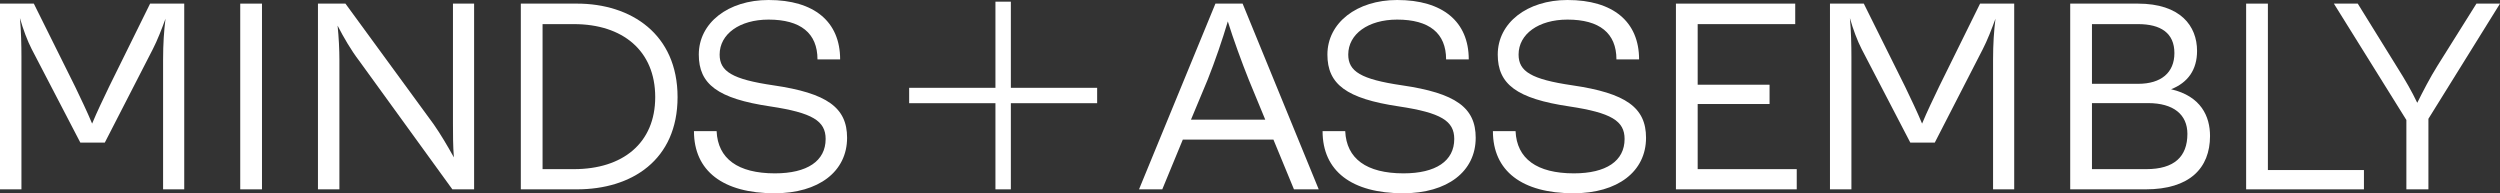 <svg width="1216" height="94" viewBox="0 0 1216 94" fill="none" xmlns="http://www.w3.org/2000/svg">
<rect x="0" y="0" width="1216" height="94" fill="#333333" stroke="none"/>
<path d="M629.381 92.094L619.392 67.897H575.321L565.332 92.094H554.02L591.187 1.76H604.408L641.427 92.094H629.381ZM579.288 58.218H615.426L607.493 39.008C603.967 30.209 599.854 18.917 597.21 10.412C594.712 18.917 590.893 30.062 587.367 38.861L579.288 58.218Z" fill="white"/>
<path d="M679.585 0C701.768 0 714.401 10.559 714.401 28.889H703.384C703.384 16.131 695.157 9.532 679.585 9.532C665.483 9.532 655.787 16.571 655.787 26.543C655.787 34.755 661.957 38.568 681.936 41.501C708.084 45.314 717.78 52.353 717.78 67.017C717.78 83.442 703.971 94 682.523 94C657.403 94 643.3 83.148 643.3 63.791H654.318C654.906 77.136 664.601 84.321 682.67 84.321C698.389 84.321 707.35 78.309 707.35 67.604C707.35 58.805 700.886 54.846 680.467 51.766C654.759 47.953 645.651 40.914 645.651 26.543C645.651 11.145 659.9 0 679.585 0Z" fill="white"/>
<path d="M762.436 0C784.618 0 797.252 10.559 797.252 28.889H786.234C786.234 16.131 778.008 9.532 762.436 9.532C748.333 9.532 738.638 16.571 738.638 26.543C738.638 34.755 744.808 38.568 764.787 41.501C790.935 45.314 800.631 52.353 800.631 67.017C800.631 83.442 786.822 94 765.374 94C740.254 94 726.151 83.148 726.151 63.791H737.169C737.756 77.136 747.452 84.321 765.521 84.321C781.24 84.321 790.201 78.309 790.201 67.604C790.201 58.805 783.737 54.846 763.318 51.766C737.61 47.953 728.502 40.914 728.502 26.543C728.502 11.145 742.751 0 762.436 0Z" fill="white"/>
<path d="M815.172 1.76H873.198V11.732H825.749V41.208H860.712V50.593H825.749V82.268H873.933V92.094H815.172V1.76Z" fill="white"/>
<path d="M963.108 1.76H979.708V92.094H969.425V29.036C969.425 21.264 969.866 14.958 970.6 9.092C968.838 13.931 966.634 19.651 964.43 23.903L941.073 69.364H929.174L905.523 23.903C903.466 19.944 901.262 14.078 899.793 8.799C900.381 14.958 900.528 22.29 900.528 27.716V92.094H890.098V1.76H906.551L926.677 42.234C929.468 48.1 932.406 54.112 934.903 60.125C937.4 54.112 940.338 48.1 943.276 41.941L963.108 1.76Z" fill="white"/>
<path d="M1056.01 43.407C1070.56 46.78 1074.96 56.605 1074.96 66.137C1074.96 81.828 1064.98 92.094 1043.67 92.094H1006.95V1.76H1039.85C1060.57 1.76 1068.65 12.611 1068.65 24.783C1068.65 33.875 1064.24 40.181 1056.01 43.407ZM1040 11.732H1017.53V40.767H1040C1051.17 40.767 1057.63 35.342 1057.63 25.81C1057.63 15.984 1050.87 11.732 1040 11.732ZM1043.97 82.268C1057.48 82.268 1063.95 76.256 1063.95 65.111C1063.95 55.725 1057.19 50.153 1044.85 50.153H1017.53V82.268H1043.97Z" fill="white"/>
<path d="M1092.52 92.094V1.76H1103.1V82.708H1149.82V92.094H1092.52Z" fill="white"/>
<path d="M1204.54 1.76H1216L1181.18 57.779V92.094H1170.46V58.365L1135.2 1.76H1146.81L1166.35 33.289C1169.87 38.861 1173.1 44.434 1175.75 50.006C1178.69 44.14 1181.92 37.835 1185.59 31.969L1204.54 1.76Z" fill="white"/>
<path d="M73.011 1.76H89.611V92.094H79.327V29.036C79.327 21.264 79.768 14.958 80.503 9.092C78.74 13.931 76.536 19.651 74.333 23.903L50.975 69.364H39.076L15.425 23.903C13.368 19.944 11.165 14.078 9.696 8.799C10.283 14.958 10.43 22.29 10.43 27.716V92.094H0V1.76H16.453L36.579 42.234C39.37 48.1 42.308 54.112 44.805 60.125C47.303 54.112 50.241 48.1 53.179 41.941L73.011 1.76Z" fill="white"/>
<path d="M116.851 92.094V1.76H127.428V92.094H116.851Z" fill="white"/>
<path d="M220.321 1.76H230.604V92.094H220.027L174.634 29.476C170.814 24.49 167.142 18.184 164.204 12.465C164.791 18.184 165.085 24.197 165.085 29.183V92.094H154.655V1.76H168.023L210.919 60.418C214.298 65.257 217.676 70.977 220.761 76.549C220.321 70.977 220.321 65.111 220.321 59.978V1.76Z" fill="white"/>
<path d="M280.65 1.76C306.946 1.76 329.569 16.571 329.569 47.22C329.569 77.869 307.24 92.094 280.65 92.094H253.327V1.76H280.65ZM279.181 82.268C302.833 82.268 318.698 69.657 318.698 47.22C318.698 24.637 302.833 11.732 279.181 11.732H263.904V82.268H279.181Z" fill="white"/>
<path d="M373.827 0C396.009 0 408.643 10.559 408.643 28.889H397.625C397.625 16.131 389.398 9.532 373.827 9.532C359.724 9.532 350.029 16.571 350.029 26.543C350.029 34.755 356.198 38.568 376.177 41.501C402.326 45.314 412.021 52.353 412.021 67.017C412.021 83.442 398.213 94 376.765 94C351.645 94 337.542 83.148 337.542 63.791H348.56C349.147 77.136 358.843 84.321 376.912 84.321C392.63 84.321 401.591 78.309 401.591 67.604C401.591 58.805 395.128 54.846 374.708 51.766C349 47.953 339.892 40.914 339.892 26.543C339.892 11.145 354.142 0 373.827 0Z" fill="white"/>
<path d="M442.213 42.713H533.652V50.195H442.213V42.713Z" fill="white"/>
<path d="M484.185 92.094V0.814L491.68 0.814V92.094H484.185Z" fill="white"/>
</svg>
